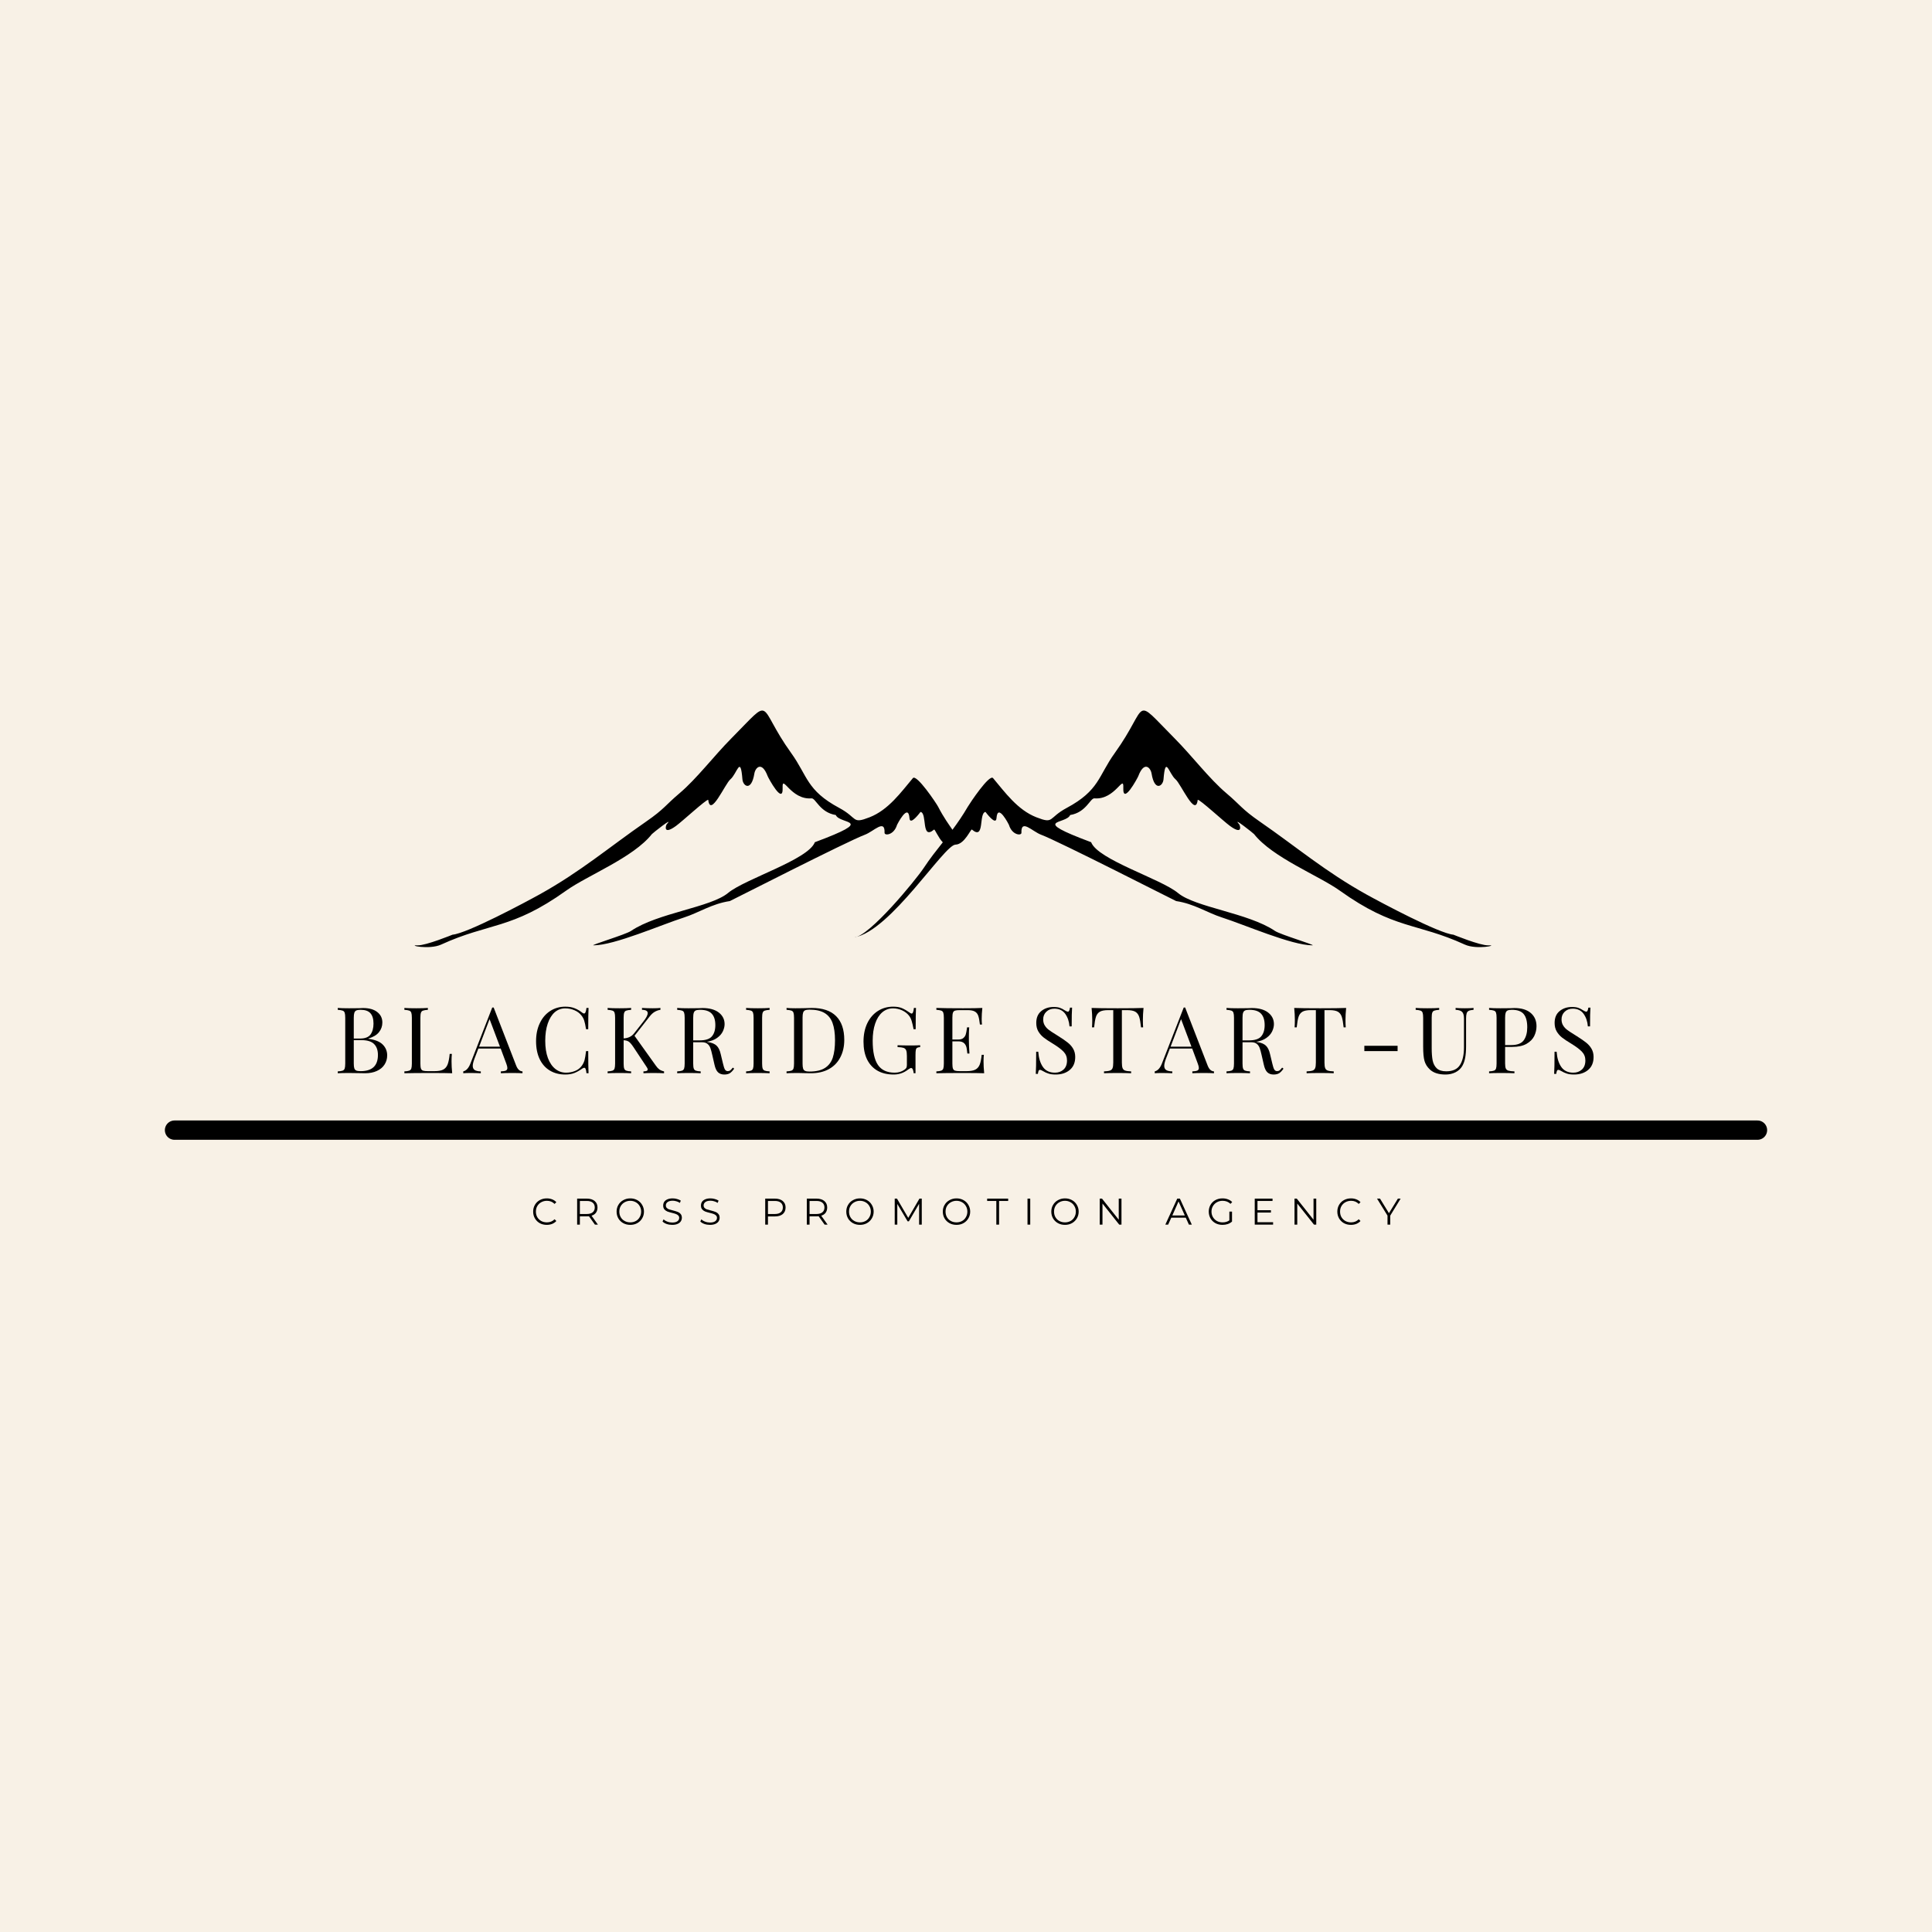 <?xml version="1.0" encoding="UTF-8" standalone="no"?>
<svg xmlns="http://www.w3.org/2000/svg" xmlns:xlink="http://www.w3.org/1999/xlink" width="500" zoomAndPan="magnify" viewBox="0 0 375 375" height="500" preserveAspectRatio="xMidYMid meet" version="1.0"><defs><g/><clipPath id="55f9d04c5e"><rect x="0" width="174" y="0" height="11"/></clipPath></defs><rect x="-37.5" width="450" fill="#ffffff" y="-37.5" height="450" fill-opacity="1"/><rect x="-37.5" width="450" fill="#f8f1e6" y="-37.5" height="450" fill-opacity="1"/><path stroke-linecap="round" transform="matrix(0.75, 0, 0, 0.75, 31.999, 217.484)" fill="none" stroke-linejoin="miter" d="M 2.502 2.5 L 412.168 2.5 " stroke="#000000" stroke-width="5" stroke-opacity="1" stroke-miterlimit="4"/><path fill="#000000" d="M 211.789 163.473 C 213.074 166.875 225.34 170.582 228.641 173.328 C 232.008 176.129 242.312 177.195 247.469 180.691 C 248.539 181.418 255.539 183.488 254.738 183.488 C 250.703 183.488 241.629 179.504 237.152 178.07 C 234.375 177.18 231.758 175.41 228.293 174.898 C 228.176 174.883 205.578 163.332 202.07 162.016 C 200.363 161.379 198.152 158.867 198.258 161.641 C 198.285 162.246 196.445 162.137 195.832 160.098 C 195.828 160.082 193.641 155.727 193.418 158.812 C 193.309 160.34 191.391 157.723 191.281 157.594 C 189.918 157.801 191.203 163.18 188.652 161.02 C 188.43 160.828 187.242 163.902 185.461 163.941 C 183.23 163.988 172.871 180.727 165.832 181.941 C 168.734 181.754 177.703 170.875 179.324 168.43 C 180.512 166.625 181.746 165.078 182.996 163.496 C 182.109 162.582 181.449 160.895 181.301 161.02 C 178.75 163.176 180.031 157.797 178.672 157.594 C 178.559 157.723 176.645 160.34 176.531 158.812 C 176.305 155.727 174.121 160.082 174.117 160.098 C 173.504 162.137 171.672 162.242 171.691 161.641 C 171.801 158.867 169.59 161.379 167.883 162.016 C 164.371 163.332 141.773 174.883 141.66 174.898 C 138.191 175.41 135.582 177.18 132.801 178.07 C 128.32 179.5 119.25 183.488 115.211 183.488 C 114.414 183.488 121.41 181.418 122.484 180.691 C 127.637 177.195 137.945 176.129 141.312 173.328 C 144.609 170.586 156.875 166.875 158.164 163.473 C 170.324 158.934 163 160.07 162.227 158.195 C 159.125 157.703 158.324 154.898 157.523 154.961 C 153.465 155.297 151.797 150.148 151.906 152.902 C 152.043 156.406 149.137 151 149.004 150.652 C 147.863 147.641 146.605 148.996 146.418 150.16 C 145.836 153.691 144.219 152.605 144.105 151.266 C 143.715 146.445 143.098 150.137 141.758 151.277 C 140.734 152.148 137.875 158.801 137.469 155.238 C 137.07 155.145 132.441 159.418 131.211 160.312 C 128.621 162.199 129.238 160.168 129.422 159.973 C 130.93 158.348 126.66 161.73 126.531 161.898 C 122.938 166.457 114 169.93 109.895 172.867 C 99.246 180.484 94.98 179.059 85.629 183.34 C 83.312 184.402 78.895 183.422 81.078 183.488 C 82.668 183.543 87.805 181.43 87.84 181.422 C 90.656 181.176 101.914 175.168 104.711 173.617 C 112.727 169.172 118.211 164.449 125.43 159.457 C 128.961 157.016 129.168 156.27 131.902 153.965 C 135.234 151.148 138.59 146.707 141.914 143.359 C 150.328 134.887 146.742 136.684 153.574 146.172 C 156.785 150.637 156.531 153.402 162.891 156.816 C 166.574 158.793 165.281 159.996 168.777 158.637 C 172.445 157.211 174.898 153.754 177.188 151.035 C 177.898 150.191 181.734 155.895 182.086 156.578 C 183.176 158.695 184.203 160.074 184.871 161.059 C 185.863 159.727 186.863 158.281 187.855 156.578 C 188.246 155.914 192.043 150.191 192.754 151.035 C 195.043 153.754 197.504 157.211 201.168 158.637 C 204.664 159.996 203.371 158.793 207.051 156.816 C 213.41 153.402 213.156 150.637 216.371 146.172 C 223.199 136.684 219.613 134.879 228.031 143.359 C 231.359 146.707 234.707 151.145 238.043 153.965 C 240.773 156.27 240.984 157.016 244.512 159.457 C 251.727 164.445 257.219 169.168 265.23 173.617 C 268.027 175.168 279.285 181.176 282.102 181.422 C 282.145 181.43 287.277 183.543 288.863 183.488 C 291.047 183.422 286.633 184.402 284.312 183.34 C 274.961 179.055 270.699 180.484 260.047 172.867 C 255.941 169.934 247.004 166.457 243.41 161.898 C 243.277 161.73 239.008 158.348 240.52 159.973 C 240.699 160.168 241.32 162.199 238.734 160.312 C 237.504 159.418 232.875 155.145 232.477 155.238 C 232.066 158.801 229.211 152.148 228.184 151.277 C 226.844 150.141 226.227 146.449 225.836 151.266 C 225.727 152.609 224.105 153.691 223.523 150.16 C 223.336 148.996 222.078 147.637 220.941 150.652 C 220.805 151 217.898 156.406 218.035 152.902 C 218.145 150.148 216.477 155.293 212.418 154.961 C 211.621 154.898 210.82 157.703 207.715 158.195 C 206.953 160.07 199.625 158.93 211.789 163.473 " fill-opacity="1" fill-rule="evenodd"/><g fill="#000000" fill-opacity="1"><g transform="translate(64.808, 208.315)"><g><path d="M 6.688 -6.688 C 8 -6.508 8.938 -6.129 9.5 -5.547 C 10.062 -4.973 10.344 -4.281 10.344 -3.469 C 10.344 -2.789 10.164 -2.188 9.812 -1.656 C 9.469 -1.133 8.973 -0.727 8.328 -0.438 C 7.691 -0.145 6.93 0 6.047 0 C 5.723 0 5.445 -0.004 5.219 -0.016 C 4.457 -0.035 3.707 -0.047 2.969 -0.047 C 1.988 -0.047 1.25 -0.031 0.75 0 L 0.75 -0.359 C 1.176 -0.379 1.488 -0.426 1.688 -0.5 C 1.883 -0.57 2.02 -0.707 2.094 -0.906 C 2.164 -1.113 2.203 -1.441 2.203 -1.891 L 2.203 -10.766 C 2.203 -11.223 2.164 -11.551 2.094 -11.75 C 2.02 -11.957 1.883 -12.094 1.688 -12.156 C 1.488 -12.227 1.176 -12.281 0.75 -12.312 L 0.75 -12.672 C 1.25 -12.629 1.977 -12.609 2.938 -12.609 L 4.859 -12.625 C 5.086 -12.645 5.348 -12.656 5.641 -12.656 C 6.848 -12.656 7.773 -12.395 8.422 -11.875 C 9.078 -11.363 9.406 -10.688 9.406 -9.844 C 9.406 -9.145 9.188 -8.52 8.75 -7.969 C 8.32 -7.426 7.633 -7.016 6.688 -6.734 Z M 5.188 -12.312 C 4.82 -12.312 4.547 -12.27 4.359 -12.188 C 4.172 -12.102 4.039 -11.953 3.969 -11.734 C 3.895 -11.523 3.859 -11.203 3.859 -10.766 L 3.859 -6.734 L 5.062 -6.734 C 6.039 -6.734 6.723 -6.992 7.109 -7.516 C 7.492 -8.047 7.688 -8.754 7.688 -9.641 C 7.688 -10.535 7.488 -11.203 7.094 -11.641 C 6.707 -12.086 6.07 -12.312 5.188 -12.312 Z M 5.203 -0.406 C 7.43 -0.406 8.547 -1.453 8.547 -3.547 C 8.547 -4.484 8.289 -5.195 7.781 -5.688 C 7.281 -6.176 6.477 -6.422 5.375 -6.422 L 3.859 -6.422 L 3.859 -1.891 C 3.859 -1.461 3.895 -1.145 3.969 -0.938 C 4.039 -0.738 4.172 -0.598 4.359 -0.516 C 4.547 -0.441 4.828 -0.406 5.203 -0.406 Z M 5.203 -0.406 "/></g></g></g><g fill="#000000" fill-opacity="1"><g transform="translate(77.738, 208.315)"><g><path d="M 5.312 -12.312 C 4.883 -12.281 4.57 -12.227 4.375 -12.156 C 4.176 -12.094 4.039 -11.957 3.969 -11.75 C 3.895 -11.551 3.859 -11.223 3.859 -10.766 L 3.859 -1.891 C 3.859 -1.441 3.895 -1.113 3.969 -0.906 C 4.039 -0.707 4.176 -0.57 4.375 -0.5 C 4.57 -0.438 4.883 -0.406 5.312 -0.406 L 6.625 -0.406 C 7.363 -0.406 7.926 -0.508 8.312 -0.719 C 8.695 -0.926 8.977 -1.266 9.156 -1.734 C 9.332 -2.203 9.461 -2.875 9.547 -3.75 L 9.969 -3.75 C 9.926 -3.383 9.906 -2.898 9.906 -2.297 C 9.906 -1.609 9.945 -0.844 10.031 0 C 9.219 -0.031 7.852 -0.047 5.938 -0.047 C 3.645 -0.047 1.914 -0.031 0.75 0 L 0.75 -0.359 C 1.176 -0.379 1.488 -0.426 1.688 -0.5 C 1.883 -0.57 2.02 -0.707 2.094 -0.906 C 2.164 -1.113 2.203 -1.441 2.203 -1.891 L 2.203 -10.766 C 2.203 -11.223 2.164 -11.551 2.094 -11.75 C 2.02 -11.957 1.883 -12.094 1.688 -12.156 C 1.488 -12.227 1.176 -12.281 0.75 -12.312 L 0.75 -12.672 C 1.25 -12.629 2.016 -12.609 3.047 -12.609 C 3.992 -12.609 4.75 -12.629 5.312 -12.672 Z M 5.312 -12.312 "/></g></g></g><g fill="#000000" fill-opacity="1"><g transform="translate(90.042, 208.315)"><g><path d="M 10.141 -1.5 C 10.43 -0.758 10.844 -0.379 11.375 -0.359 L 11.375 0 C 10.895 -0.031 10.258 -0.047 9.469 -0.047 C 8.438 -0.047 7.672 -0.031 7.172 0 L 7.172 -0.359 C 7.629 -0.379 7.953 -0.43 8.141 -0.516 C 8.336 -0.609 8.438 -0.773 8.438 -1.016 C 8.438 -1.223 8.367 -1.504 8.234 -1.859 L 7.141 -4.797 L 2.812 -4.797 L 2.078 -2.891 C 1.836 -2.254 1.719 -1.77 1.719 -1.438 C 1.719 -1.062 1.844 -0.789 2.094 -0.625 C 2.352 -0.457 2.75 -0.367 3.281 -0.359 L 3.281 0 C 2.594 -0.031 1.906 -0.047 1.219 -0.047 C 0.676 -0.047 0.227 -0.031 -0.125 0 L -0.125 -0.359 C 0.469 -0.504 0.938 -1.023 1.281 -1.922 L 5.5 -12.75 L 5.781 -12.75 Z M 7 -5.156 L 4.984 -10.5 L 2.953 -5.156 Z M 7 -5.156 "/></g></g></g><g fill="#000000" fill-opacity="1"><g transform="translate(103.097, 208.315)"><g><path d="M 6.641 -12.922 C 7.348 -12.922 7.953 -12.816 8.453 -12.609 C 8.961 -12.41 9.453 -12.125 9.922 -11.75 C 10.055 -11.645 10.172 -11.594 10.266 -11.594 C 10.504 -11.594 10.66 -11.953 10.734 -12.672 L 11.141 -12.672 C 11.098 -11.891 11.078 -10.516 11.078 -8.547 L 10.656 -8.547 C 10.531 -9.328 10.41 -9.883 10.297 -10.219 C 10.191 -10.562 10.016 -10.891 9.766 -11.203 C 9.41 -11.66 8.953 -12.004 8.391 -12.234 C 7.836 -12.473 7.242 -12.594 6.609 -12.594 C 5.828 -12.594 5.145 -12.336 4.562 -11.828 C 3.988 -11.316 3.539 -10.586 3.219 -9.641 C 2.895 -8.691 2.734 -7.578 2.734 -6.297 C 2.734 -4.992 2.906 -3.879 3.25 -2.953 C 3.602 -2.023 4.086 -1.316 4.703 -0.828 C 5.316 -0.348 6.008 -0.109 6.781 -0.109 C 7.375 -0.109 7.953 -0.219 8.516 -0.438 C 9.078 -0.664 9.52 -1.008 9.844 -1.469 C 10.082 -1.801 10.254 -2.156 10.359 -2.531 C 10.461 -2.914 10.562 -3.504 10.656 -4.297 L 11.078 -4.297 C 11.078 -2.242 11.098 -0.812 11.141 0 L 10.734 0 C 10.703 -0.383 10.648 -0.656 10.578 -0.812 C 10.516 -0.977 10.426 -1.062 10.312 -1.062 C 10.207 -1.062 10.078 -1.008 9.922 -0.906 C 9.391 -0.531 8.879 -0.242 8.391 -0.047 C 7.898 0.148 7.312 0.25 6.625 0.25 C 5.488 0.25 4.492 -0.004 3.641 -0.516 C 2.785 -1.023 2.125 -1.766 1.656 -2.734 C 1.188 -3.711 0.953 -4.875 0.953 -6.219 C 0.953 -7.531 1.191 -8.691 1.672 -9.703 C 2.148 -10.723 2.82 -11.516 3.688 -12.078 C 4.551 -12.641 5.535 -12.922 6.641 -12.922 Z M 6.641 -12.922 "/></g></g></g><g fill="#000000" fill-opacity="1"><g transform="translate(117.189, 208.315)"><g><path d="M 10.125 -1.453 C 10.332 -1.148 10.555 -0.91 10.797 -0.734 C 11.035 -0.566 11.336 -0.441 11.703 -0.359 L 11.703 0 C 11.129 -0.031 10.41 -0.047 9.547 -0.047 C 8.91 -0.047 8.297 -0.031 7.703 0 L 7.703 -0.359 C 7.992 -0.367 8.203 -0.398 8.328 -0.453 C 8.461 -0.516 8.531 -0.609 8.531 -0.734 C 8.531 -0.848 8.473 -0.988 8.359 -1.156 L 5.75 -5.094 C 5.395 -5.625 5.098 -5.969 4.859 -6.125 C 4.629 -6.289 4.297 -6.383 3.859 -6.406 L 3.859 -1.891 C 3.859 -1.441 3.895 -1.113 3.969 -0.906 C 4.039 -0.707 4.176 -0.57 4.375 -0.5 C 4.57 -0.426 4.883 -0.379 5.312 -0.359 L 5.312 0 C 4.758 -0.031 4.004 -0.047 3.047 -0.047 C 2.016 -0.047 1.25 -0.031 0.75 0 L 0.75 -0.359 C 1.176 -0.379 1.488 -0.426 1.688 -0.5 C 1.883 -0.57 2.02 -0.707 2.094 -0.906 C 2.164 -1.113 2.203 -1.441 2.203 -1.891 L 2.203 -10.766 C 2.203 -11.223 2.164 -11.551 2.094 -11.75 C 2.02 -11.957 1.883 -12.094 1.688 -12.156 C 1.488 -12.227 1.176 -12.281 0.75 -12.312 L 0.75 -12.672 C 1.25 -12.629 2.016 -12.609 3.047 -12.609 C 3.992 -12.609 4.75 -12.629 5.312 -12.672 L 5.312 -12.312 C 4.883 -12.281 4.57 -12.227 4.375 -12.156 C 4.176 -12.094 4.039 -11.957 3.969 -11.75 C 3.895 -11.551 3.859 -11.223 3.859 -10.766 L 3.859 -6.766 C 4.734 -6.797 5.414 -7.129 5.906 -7.766 L 7.625 -9.953 C 8.227 -10.703 8.531 -11.273 8.531 -11.672 C 8.531 -12.086 8.16 -12.301 7.422 -12.312 L 7.422 -12.672 C 8.098 -12.629 8.785 -12.609 9.484 -12.609 C 10.141 -12.609 10.645 -12.629 11 -12.672 L 11 -12.312 C 10.602 -12.25 10.234 -12.117 9.891 -11.922 C 9.547 -11.723 9.211 -11.414 8.891 -11 L 5.969 -7.266 Z M 10.125 -1.453 "/></g></g></g><g fill="#000000" fill-opacity="1"><g transform="translate(130.691, 208.315)"><g><path d="M 11.812 -0.891 C 11.531 -0.484 11.254 -0.191 10.984 -0.016 C 10.711 0.16 10.348 0.25 9.891 0.25 C 9.398 0.25 9 0.109 8.688 -0.172 C 8.375 -0.461 8.141 -0.969 7.984 -1.688 L 7.578 -3.469 C 7.441 -4.094 7.312 -4.57 7.188 -4.906 C 7.062 -5.238 6.875 -5.504 6.625 -5.703 C 6.375 -5.91 6.02 -6.016 5.562 -6.016 L 3.859 -6.016 L 3.859 -1.891 C 3.859 -1.441 3.895 -1.113 3.969 -0.906 C 4.039 -0.707 4.176 -0.57 4.375 -0.5 C 4.57 -0.426 4.883 -0.379 5.312 -0.359 L 5.312 0 C 4.758 -0.031 4.004 -0.047 3.047 -0.047 C 2.016 -0.047 1.25 -0.031 0.75 0 L 0.75 -0.359 C 1.176 -0.379 1.488 -0.426 1.688 -0.5 C 1.883 -0.57 2.02 -0.707 2.094 -0.906 C 2.164 -1.113 2.203 -1.441 2.203 -1.891 L 2.203 -10.766 C 2.203 -11.223 2.164 -11.551 2.094 -11.75 C 2.02 -11.957 1.883 -12.094 1.688 -12.156 C 1.488 -12.227 1.176 -12.281 0.75 -12.312 L 0.75 -12.672 C 1.25 -12.629 1.977 -12.609 2.938 -12.609 L 4.859 -12.625 C 5.086 -12.645 5.348 -12.656 5.641 -12.656 C 7.016 -12.656 8.078 -12.363 8.828 -11.781 C 9.578 -11.195 9.953 -10.445 9.953 -9.531 C 9.953 -9.07 9.836 -8.602 9.609 -8.125 C 9.391 -7.656 9.02 -7.234 8.5 -6.859 C 7.988 -6.484 7.312 -6.227 6.469 -6.094 L 6.688 -6.062 C 7.477 -5.938 8.051 -5.695 8.406 -5.344 C 8.77 -5 9.035 -4.453 9.203 -3.703 L 9.641 -1.875 C 9.766 -1.332 9.891 -0.953 10.016 -0.734 C 10.148 -0.516 10.332 -0.406 10.562 -0.406 C 10.758 -0.406 10.926 -0.457 11.062 -0.562 C 11.195 -0.676 11.359 -0.852 11.547 -1.094 Z M 5.188 -12.312 C 4.82 -12.312 4.547 -12.27 4.359 -12.188 C 4.172 -12.102 4.039 -11.953 3.969 -11.734 C 3.895 -11.523 3.859 -11.203 3.859 -10.766 L 3.859 -6.375 L 5.062 -6.375 C 6.238 -6.375 7.047 -6.633 7.484 -7.156 C 7.93 -7.676 8.156 -8.406 8.156 -9.344 C 8.156 -10.32 7.922 -11.062 7.453 -11.562 C 6.992 -12.062 6.238 -12.312 5.188 -12.312 Z M 5.188 -12.312 "/></g></g></g><g fill="#000000" fill-opacity="1"><g transform="translate(144.068, 208.315)"><g><path d="M 5.312 -12.312 C 4.883 -12.281 4.57 -12.227 4.375 -12.156 C 4.176 -12.094 4.039 -11.957 3.969 -11.75 C 3.895 -11.551 3.859 -11.223 3.859 -10.766 L 3.859 -1.891 C 3.859 -1.441 3.895 -1.113 3.969 -0.906 C 4.039 -0.707 4.176 -0.57 4.375 -0.5 C 4.57 -0.426 4.883 -0.379 5.312 -0.359 L 5.312 0 C 4.758 -0.031 4.004 -0.047 3.047 -0.047 C 2.016 -0.047 1.25 -0.031 0.75 0 L 0.75 -0.359 C 1.176 -0.379 1.488 -0.426 1.688 -0.5 C 1.883 -0.57 2.02 -0.707 2.094 -0.906 C 2.164 -1.113 2.203 -1.441 2.203 -1.891 L 2.203 -10.766 C 2.203 -11.223 2.164 -11.551 2.094 -11.75 C 2.02 -11.957 1.883 -12.094 1.688 -12.156 C 1.488 -12.227 1.176 -12.281 0.75 -12.312 L 0.75 -12.672 C 1.25 -12.629 2.016 -12.609 3.047 -12.609 C 3.992 -12.609 4.75 -12.629 5.312 -12.672 Z M 5.312 -12.312 "/></g></g></g><g fill="#000000" fill-opacity="1"><g transform="translate(151.919, 208.315)"><g><path d="M 5.641 -12.672 C 7.742 -12.672 9.32 -12.141 10.375 -11.078 C 11.426 -10.023 11.953 -8.488 11.953 -6.469 C 11.953 -5.176 11.691 -4.039 11.172 -3.062 C 10.66 -2.082 9.922 -1.328 8.953 -0.797 C 7.984 -0.266 6.82 0 5.469 0 L 4.438 -0.016 C 3.77 -0.035 3.281 -0.047 2.969 -0.047 C 1.988 -0.047 1.25 -0.031 0.75 0 L 0.75 -0.359 C 1.176 -0.379 1.488 -0.426 1.688 -0.5 C 1.883 -0.57 2.02 -0.707 2.094 -0.906 C 2.164 -1.113 2.203 -1.441 2.203 -1.891 L 2.203 -10.766 C 2.203 -11.223 2.164 -11.551 2.094 -11.75 C 2.02 -11.957 1.883 -12.094 1.688 -12.156 C 1.488 -12.227 1.176 -12.281 0.75 -12.312 L 0.75 -12.672 C 1.164 -12.629 1.742 -12.609 2.484 -12.609 L 4 -12.625 C 4.812 -12.656 5.359 -12.672 5.641 -12.672 Z M 5.188 -12.344 C 4.82 -12.344 4.547 -12.301 4.359 -12.219 C 4.172 -12.133 4.039 -11.984 3.969 -11.766 C 3.895 -11.555 3.859 -11.238 3.859 -10.812 L 3.859 -1.859 C 3.859 -1.43 3.895 -1.109 3.969 -0.891 C 4.039 -0.68 4.172 -0.535 4.359 -0.453 C 4.547 -0.367 4.828 -0.328 5.203 -0.328 C 6.473 -0.328 7.469 -0.555 8.188 -1.016 C 8.914 -1.473 9.426 -2.141 9.719 -3.016 C 10.008 -3.898 10.156 -5.031 10.156 -6.406 C 10.156 -7.781 9.992 -8.898 9.672 -9.766 C 9.359 -10.629 8.836 -11.273 8.109 -11.703 C 7.391 -12.129 6.414 -12.344 5.188 -12.344 Z M 5.188 -12.344 "/></g></g></g><g fill="#000000" fill-opacity="1"><g transform="translate(166.637, 208.315)"><g><path d="M 6.734 -12.922 C 7.43 -12.922 8.004 -12.82 8.453 -12.625 C 8.91 -12.426 9.41 -12.133 9.953 -11.75 C 10.109 -11.633 10.227 -11.578 10.312 -11.578 C 10.531 -11.578 10.676 -11.941 10.75 -12.672 L 11.156 -12.672 C 11.113 -11.891 11.094 -10.516 11.094 -8.547 L 10.688 -8.547 C 10.57 -9.18 10.453 -9.703 10.328 -10.109 C 10.211 -10.523 10.031 -10.891 9.781 -11.203 C 9.438 -11.629 8.988 -11.969 8.438 -12.219 C 7.883 -12.469 7.301 -12.594 6.688 -12.594 C 5.906 -12.594 5.211 -12.336 4.609 -11.828 C 4.016 -11.316 3.555 -10.586 3.234 -9.641 C 2.91 -8.691 2.75 -7.582 2.75 -6.312 C 2.75 -4.164 3.094 -2.594 3.781 -1.594 C 4.469 -0.602 5.547 -0.109 7.016 -0.109 C 7.734 -0.109 8.352 -0.289 8.875 -0.656 C 9.094 -0.801 9.234 -0.941 9.297 -1.078 C 9.359 -1.211 9.391 -1.398 9.391 -1.641 L 9.391 -3.359 C 9.391 -3.859 9.344 -4.223 9.25 -4.453 C 9.156 -4.68 8.988 -4.836 8.75 -4.922 C 8.508 -5.004 8.117 -5.055 7.578 -5.078 L 7.578 -5.438 C 8.203 -5.406 9.047 -5.391 10.109 -5.391 C 10.922 -5.391 11.539 -5.406 11.969 -5.438 L 11.969 -5.078 C 11.695 -5.055 11.5 -5.008 11.375 -4.938 C 11.25 -4.863 11.164 -4.723 11.125 -4.516 C 11.082 -4.316 11.062 -3.992 11.062 -3.547 L 11.062 0 L 10.703 0 C 10.691 -0.238 10.645 -0.469 10.562 -0.688 C 10.477 -0.906 10.363 -1.016 10.219 -1.016 C 10.145 -1.016 10.07 -0.992 10 -0.953 C 9.926 -0.922 9.801 -0.844 9.625 -0.719 C 9.207 -0.395 8.773 -0.156 8.328 0 C 7.879 0.164 7.379 0.25 6.828 0.25 C 5.598 0.25 4.547 0 3.672 -0.5 C 2.797 -1.008 2.125 -1.738 1.656 -2.688 C 1.195 -3.645 0.969 -4.789 0.969 -6.125 C 0.969 -7.477 1.211 -8.672 1.703 -9.703 C 2.203 -10.734 2.883 -11.523 3.75 -12.078 C 4.625 -12.641 5.617 -12.922 6.734 -12.922 Z M 6.734 -12.922 "/></g></g></g><g fill="#000000" fill-opacity="1"><g transform="translate(180.998, 208.315)"><g><path d="M 9.906 -2.297 C 9.906 -1.609 9.945 -0.844 10.031 0 C 9.219 -0.031 7.852 -0.047 5.938 -0.047 C 3.645 -0.047 1.914 -0.031 0.75 0 L 0.75 -0.359 C 1.176 -0.379 1.488 -0.426 1.688 -0.5 C 1.883 -0.57 2.02 -0.707 2.094 -0.906 C 2.164 -1.113 2.203 -1.441 2.203 -1.891 L 2.203 -10.766 C 2.203 -11.223 2.164 -11.551 2.094 -11.75 C 2.02 -11.957 1.883 -12.094 1.688 -12.156 C 1.488 -12.227 1.176 -12.281 0.75 -12.312 L 0.75 -12.672 C 1.914 -12.629 3.645 -12.609 5.938 -12.609 C 7.688 -12.609 8.93 -12.629 9.672 -12.672 C 9.586 -11.879 9.547 -11.176 9.547 -10.562 C 9.547 -10.094 9.566 -9.723 9.609 -9.453 L 9.203 -9.453 C 9.117 -10.223 9.008 -10.797 8.875 -11.172 C 8.738 -11.547 8.516 -11.816 8.203 -11.984 C 7.898 -12.16 7.43 -12.25 6.797 -12.25 L 5.312 -12.25 C 4.883 -12.25 4.57 -12.219 4.375 -12.156 C 4.176 -12.094 4.039 -11.957 3.969 -11.75 C 3.895 -11.551 3.859 -11.223 3.859 -10.766 L 3.859 -6.547 L 5.047 -6.547 C 5.461 -6.547 5.781 -6.645 6 -6.844 C 6.227 -7.039 6.379 -7.27 6.453 -7.531 C 6.535 -7.801 6.602 -8.141 6.656 -8.547 L 6.703 -8.906 L 7.125 -8.906 C 7.082 -8.406 7.062 -7.848 7.062 -7.234 L 7.062 -6.375 C 7.062 -5.758 7.098 -4.91 7.172 -3.828 L 6.766 -3.828 C 6.754 -3.91 6.719 -4.195 6.656 -4.688 C 6.594 -5.188 6.426 -5.562 6.156 -5.812 C 5.895 -6.062 5.523 -6.188 5.047 -6.188 L 3.859 -6.188 L 3.859 -1.891 C 3.859 -1.441 3.895 -1.113 3.969 -0.906 C 4.039 -0.707 4.176 -0.57 4.375 -0.5 C 4.57 -0.438 4.883 -0.406 5.312 -0.406 L 6.625 -0.406 C 7.363 -0.406 7.926 -0.504 8.312 -0.703 C 8.695 -0.898 8.977 -1.219 9.156 -1.656 C 9.332 -2.094 9.461 -2.734 9.547 -3.578 L 9.969 -3.578 C 9.926 -3.254 9.906 -2.828 9.906 -2.297 Z M 9.906 -2.297 "/></g></g></g><g fill="#000000" fill-opacity="1"><g transform="translate(193.677, 208.315)"><g/></g></g><g fill="#000000" fill-opacity="1"><g transform="translate(199.919, 208.315)"><g><path d="M 4.578 -12.859 C 5.109 -12.859 5.523 -12.801 5.828 -12.688 C 6.129 -12.582 6.441 -12.422 6.766 -12.203 C 7.023 -12.035 7.227 -11.953 7.375 -11.953 C 7.477 -11.953 7.555 -12.016 7.609 -12.141 C 7.672 -12.266 7.723 -12.461 7.766 -12.734 L 8.172 -12.734 C 8.117 -12.047 8.094 -10.832 8.094 -9.094 L 7.672 -9.094 C 7.598 -10.051 7.32 -10.863 6.844 -11.531 C 6.363 -12.195 5.66 -12.531 4.734 -12.531 C 4.098 -12.531 3.578 -12.332 3.172 -11.938 C 2.766 -11.551 2.562 -11.055 2.562 -10.453 C 2.562 -9.992 2.664 -9.598 2.875 -9.266 C 3.082 -8.93 3.348 -8.645 3.672 -8.406 C 3.992 -8.164 4.453 -7.863 5.047 -7.5 L 5.562 -7.172 C 6.312 -6.703 6.906 -6.289 7.344 -5.938 C 7.781 -5.594 8.129 -5.191 8.391 -4.734 C 8.648 -4.285 8.781 -3.758 8.781 -3.156 C 8.781 -2.062 8.422 -1.219 7.703 -0.625 C 6.992 -0.039 6.086 0.25 4.984 0.25 C 4.41 0.25 3.941 0.188 3.578 0.062 C 3.223 -0.051 2.879 -0.207 2.547 -0.406 C 2.273 -0.57 2.07 -0.656 1.938 -0.656 C 1.82 -0.656 1.734 -0.594 1.672 -0.469 C 1.617 -0.344 1.57 -0.145 1.531 0.125 L 1.125 0.125 C 1.176 -0.531 1.203 -1.961 1.203 -4.172 L 1.609 -4.172 C 1.691 -2.961 1.988 -1.984 2.5 -1.234 C 3.02 -0.484 3.805 -0.109 4.859 -0.109 C 5.504 -0.109 6.051 -0.305 6.5 -0.703 C 6.957 -1.109 7.188 -1.703 7.188 -2.484 C 7.188 -3.148 6.961 -3.719 6.516 -4.188 C 6.066 -4.656 5.363 -5.18 4.406 -5.766 C 3.695 -6.191 3.125 -6.57 2.688 -6.906 C 2.258 -7.238 1.906 -7.641 1.625 -8.109 C 1.352 -8.578 1.219 -9.129 1.219 -9.766 C 1.219 -10.766 1.539 -11.531 2.188 -12.062 C 2.832 -12.594 3.629 -12.859 4.578 -12.859 Z M 4.578 -12.859 "/></g></g></g><g fill="#000000" fill-opacity="1"><g transform="translate(211.364, 208.315)"><g><path d="M 10.594 -12.672 C 10.508 -11.816 10.469 -11.051 10.469 -10.375 C 10.469 -9.781 10.484 -9.289 10.516 -8.906 L 10.109 -8.906 C 10.016 -9.82 9.895 -10.504 9.75 -10.953 C 9.602 -11.398 9.352 -11.727 9 -11.938 C 8.645 -12.145 8.098 -12.25 7.359 -12.25 L 6.391 -12.25 L 6.391 -2.078 C 6.391 -1.578 6.438 -1.211 6.531 -0.984 C 6.625 -0.754 6.789 -0.598 7.031 -0.516 C 7.27 -0.43 7.656 -0.379 8.188 -0.359 L 8.188 0 C 7.57 -0.031 6.695 -0.047 5.562 -0.047 C 4.375 -0.047 3.492 -0.031 2.922 0 L 2.922 -0.359 C 3.453 -0.379 3.836 -0.43 4.078 -0.516 C 4.316 -0.598 4.484 -0.754 4.578 -0.984 C 4.672 -1.211 4.719 -1.578 4.719 -2.078 L 4.719 -12.25 L 3.75 -12.25 C 3.008 -12.25 2.461 -12.145 2.109 -11.938 C 1.754 -11.727 1.504 -11.398 1.359 -10.953 C 1.211 -10.504 1.094 -9.82 1 -8.906 L 0.594 -8.906 C 0.625 -9.289 0.641 -9.781 0.641 -10.375 C 0.641 -11.051 0.598 -11.816 0.516 -12.672 C 1.504 -12.629 3.188 -12.609 5.562 -12.609 C 7.926 -12.609 9.602 -12.629 10.594 -12.672 Z M 10.594 -12.672 "/></g></g></g><g fill="#000000" fill-opacity="1"><g transform="translate(224.259, 208.315)"><g><path d="M 10.141 -1.5 C 10.43 -0.758 10.844 -0.379 11.375 -0.359 L 11.375 0 C 10.895 -0.031 10.258 -0.047 9.469 -0.047 C 8.438 -0.047 7.672 -0.031 7.172 0 L 7.172 -0.359 C 7.629 -0.379 7.953 -0.43 8.141 -0.516 C 8.336 -0.609 8.438 -0.773 8.438 -1.016 C 8.438 -1.223 8.367 -1.504 8.234 -1.859 L 7.141 -4.797 L 2.812 -4.797 L 2.078 -2.891 C 1.836 -2.254 1.719 -1.77 1.719 -1.438 C 1.719 -1.062 1.844 -0.789 2.094 -0.625 C 2.352 -0.457 2.75 -0.367 3.281 -0.359 L 3.281 0 C 2.594 -0.031 1.906 -0.047 1.219 -0.047 C 0.676 -0.047 0.227 -0.031 -0.125 0 L -0.125 -0.359 C 0.469 -0.504 0.938 -1.023 1.281 -1.922 L 5.5 -12.75 L 5.781 -12.75 Z M 7 -5.156 L 4.984 -10.5 L 2.953 -5.156 Z M 7 -5.156 "/></g></g></g><g fill="#000000" fill-opacity="1"><g transform="translate(237.314, 208.315)"><g><path d="M 11.812 -0.891 C 11.531 -0.484 11.254 -0.191 10.984 -0.016 C 10.711 0.16 10.348 0.25 9.891 0.25 C 9.398 0.25 9 0.109 8.688 -0.172 C 8.375 -0.461 8.141 -0.969 7.984 -1.688 L 7.578 -3.469 C 7.441 -4.094 7.312 -4.57 7.188 -4.906 C 7.062 -5.238 6.875 -5.504 6.625 -5.703 C 6.375 -5.91 6.02 -6.016 5.562 -6.016 L 3.859 -6.016 L 3.859 -1.891 C 3.859 -1.441 3.895 -1.113 3.969 -0.906 C 4.039 -0.707 4.176 -0.57 4.375 -0.5 C 4.57 -0.426 4.883 -0.379 5.312 -0.359 L 5.312 0 C 4.758 -0.031 4.004 -0.047 3.047 -0.047 C 2.016 -0.047 1.25 -0.031 0.75 0 L 0.75 -0.359 C 1.176 -0.379 1.488 -0.426 1.688 -0.5 C 1.883 -0.57 2.02 -0.707 2.094 -0.906 C 2.164 -1.113 2.203 -1.441 2.203 -1.891 L 2.203 -10.766 C 2.203 -11.223 2.164 -11.551 2.094 -11.75 C 2.02 -11.957 1.883 -12.094 1.688 -12.156 C 1.488 -12.227 1.176 -12.281 0.75 -12.312 L 0.75 -12.672 C 1.25 -12.629 1.977 -12.609 2.938 -12.609 L 4.859 -12.625 C 5.086 -12.645 5.348 -12.656 5.641 -12.656 C 7.016 -12.656 8.078 -12.363 8.828 -11.781 C 9.578 -11.195 9.953 -10.445 9.953 -9.531 C 9.953 -9.07 9.836 -8.602 9.609 -8.125 C 9.391 -7.656 9.02 -7.234 8.5 -6.859 C 7.988 -6.484 7.312 -6.227 6.469 -6.094 L 6.688 -6.062 C 7.477 -5.938 8.051 -5.695 8.406 -5.344 C 8.77 -5 9.035 -4.453 9.203 -3.703 L 9.641 -1.875 C 9.766 -1.332 9.891 -0.953 10.016 -0.734 C 10.148 -0.516 10.332 -0.406 10.562 -0.406 C 10.758 -0.406 10.926 -0.457 11.062 -0.562 C 11.195 -0.676 11.359 -0.852 11.547 -1.094 Z M 5.188 -12.312 C 4.82 -12.312 4.547 -12.27 4.359 -12.188 C 4.172 -12.102 4.039 -11.953 3.969 -11.734 C 3.895 -11.523 3.859 -11.203 3.859 -10.766 L 3.859 -6.375 L 5.062 -6.375 C 6.238 -6.375 7.047 -6.633 7.484 -7.156 C 7.93 -7.676 8.156 -8.406 8.156 -9.344 C 8.156 -10.32 7.922 -11.062 7.453 -11.562 C 6.992 -12.062 6.238 -12.312 5.188 -12.312 Z M 5.188 -12.312 "/></g></g></g><g fill="#000000" fill-opacity="1"><g transform="translate(250.69, 208.315)"><g><path d="M 10.594 -12.672 C 10.508 -11.816 10.469 -11.051 10.469 -10.375 C 10.469 -9.781 10.484 -9.289 10.516 -8.906 L 10.109 -8.906 C 10.016 -9.82 9.895 -10.504 9.75 -10.953 C 9.602 -11.398 9.352 -11.727 9 -11.938 C 8.645 -12.145 8.098 -12.25 7.359 -12.25 L 6.391 -12.25 L 6.391 -2.078 C 6.391 -1.578 6.438 -1.211 6.531 -0.984 C 6.625 -0.754 6.789 -0.598 7.031 -0.516 C 7.27 -0.43 7.656 -0.379 8.188 -0.359 L 8.188 0 C 7.57 -0.031 6.695 -0.047 5.562 -0.047 C 4.375 -0.047 3.492 -0.031 2.922 0 L 2.922 -0.359 C 3.453 -0.379 3.836 -0.43 4.078 -0.516 C 4.316 -0.598 4.484 -0.754 4.578 -0.984 C 4.672 -1.211 4.719 -1.578 4.719 -2.078 L 4.719 -12.25 L 3.75 -12.25 C 3.008 -12.25 2.461 -12.145 2.109 -11.938 C 1.754 -11.727 1.504 -11.398 1.359 -10.953 C 1.211 -10.504 1.094 -9.82 1 -8.906 L 0.594 -8.906 C 0.625 -9.289 0.641 -9.781 0.641 -10.375 C 0.641 -11.051 0.598 -11.816 0.516 -12.672 C 1.504 -12.629 3.188 -12.609 5.562 -12.609 C 7.926 -12.609 9.602 -12.629 10.594 -12.672 Z M 10.594 -12.672 "/></g></g></g><g fill="#000000" fill-opacity="1"><g transform="translate(263.584, 208.315)"><g><path d="M 7.688 -4.297 L 1.234 -4.297 L 1.234 -5.328 L 7.688 -5.328 Z M 7.688 -4.297 "/></g></g></g><g fill="#000000" fill-opacity="1"><g transform="translate(274.297, 208.315)"><g><path d="M 11.719 -12.312 C 11.301 -12.281 10.988 -12.211 10.781 -12.109 C 10.582 -12.016 10.445 -11.848 10.375 -11.609 C 10.301 -11.379 10.266 -11.039 10.266 -10.594 L 10.266 -5.203 C 10.266 -4.348 10.207 -3.613 10.094 -3 C 9.977 -2.383 9.789 -1.852 9.531 -1.406 C 9.238 -0.895 8.801 -0.488 8.219 -0.188 C 7.645 0.102 6.992 0.25 6.266 0.25 C 4.953 0.25 3.945 -0.07 3.25 -0.719 C 2.727 -1.207 2.379 -1.758 2.203 -2.375 C 2.023 -3 1.938 -3.926 1.938 -5.156 L 1.938 -10.766 C 1.938 -11.223 1.898 -11.551 1.828 -11.75 C 1.754 -11.957 1.617 -12.094 1.422 -12.156 C 1.223 -12.227 0.91 -12.281 0.484 -12.312 L 0.484 -12.672 C 0.984 -12.629 1.742 -12.609 2.766 -12.609 C 3.734 -12.609 4.492 -12.629 5.047 -12.672 L 5.047 -12.312 C 4.617 -12.281 4.305 -12.227 4.109 -12.156 C 3.91 -12.094 3.773 -11.957 3.703 -11.75 C 3.629 -11.551 3.594 -11.223 3.594 -10.766 L 3.594 -4.844 C 3.594 -3.895 3.656 -3.102 3.781 -2.469 C 3.914 -1.832 4.188 -1.32 4.594 -0.938 C 5.008 -0.562 5.617 -0.375 6.422 -0.375 C 7.68 -0.375 8.566 -0.781 9.078 -1.594 C 9.598 -2.406 9.859 -3.547 9.859 -5.016 L 9.859 -10.594 C 9.859 -11.238 9.738 -11.676 9.5 -11.906 C 9.27 -12.145 8.848 -12.281 8.234 -12.312 L 8.234 -12.672 C 8.66 -12.629 9.266 -12.609 10.047 -12.609 C 10.766 -12.609 11.32 -12.629 11.719 -12.672 Z M 11.719 -12.312 "/></g></g></g><g fill="#000000" fill-opacity="1"><g transform="translate(288.282, 208.315)"><g><path d="M 3.859 -5.109 L 3.859 -1.891 C 3.859 -1.441 3.906 -1.113 4 -0.906 C 4.102 -0.707 4.27 -0.57 4.5 -0.5 C 4.738 -0.426 5.129 -0.379 5.672 -0.359 L 5.672 0 C 5.047 -0.031 4.172 -0.047 3.047 -0.047 C 2.016 -0.047 1.25 -0.031 0.75 0 L 0.75 -0.359 C 1.176 -0.379 1.488 -0.426 1.688 -0.5 C 1.883 -0.57 2.02 -0.707 2.094 -0.906 C 2.164 -1.113 2.203 -1.441 2.203 -1.891 L 2.203 -10.766 C 2.203 -11.223 2.164 -11.551 2.094 -11.75 C 2.02 -11.957 1.883 -12.094 1.688 -12.156 C 1.488 -12.227 1.176 -12.281 0.75 -12.312 L 0.75 -12.672 C 1.25 -12.629 1.977 -12.609 2.938 -12.609 L 4.859 -12.625 C 5.086 -12.645 5.348 -12.656 5.641 -12.656 C 7.035 -12.656 8.102 -12.332 8.844 -11.688 C 9.582 -11.051 9.953 -10.195 9.953 -9.125 C 9.953 -8.469 9.805 -7.836 9.516 -7.234 C 9.223 -6.629 8.727 -6.125 8.031 -5.719 C 7.332 -5.312 6.398 -5.109 5.234 -5.109 Z M 5.188 -12.312 C 4.82 -12.312 4.547 -12.27 4.359 -12.188 C 4.172 -12.102 4.039 -11.953 3.969 -11.734 C 3.895 -11.523 3.859 -11.203 3.859 -10.766 L 3.859 -5.469 L 5.062 -5.469 C 6.227 -5.469 7.035 -5.781 7.484 -6.406 C 7.93 -7.039 8.156 -7.879 8.156 -8.922 C 8.156 -10.078 7.926 -10.93 7.469 -11.484 C 7.008 -12.035 6.25 -12.312 5.188 -12.312 Z M 5.188 -12.312 "/></g></g></g><g fill="#000000" fill-opacity="1"><g transform="translate(300.532, 208.315)"><g><path d="M 4.578 -12.859 C 5.109 -12.859 5.523 -12.801 5.828 -12.688 C 6.129 -12.582 6.441 -12.422 6.766 -12.203 C 7.023 -12.035 7.227 -11.953 7.375 -11.953 C 7.477 -11.953 7.555 -12.016 7.609 -12.141 C 7.672 -12.266 7.723 -12.461 7.766 -12.734 L 8.172 -12.734 C 8.117 -12.047 8.094 -10.832 8.094 -9.094 L 7.672 -9.094 C 7.598 -10.051 7.32 -10.863 6.844 -11.531 C 6.363 -12.195 5.66 -12.531 4.734 -12.531 C 4.098 -12.531 3.578 -12.332 3.172 -11.938 C 2.766 -11.551 2.562 -11.055 2.562 -10.453 C 2.562 -9.992 2.664 -9.598 2.875 -9.266 C 3.082 -8.93 3.348 -8.645 3.672 -8.406 C 3.992 -8.164 4.453 -7.863 5.047 -7.5 L 5.562 -7.172 C 6.312 -6.703 6.906 -6.289 7.344 -5.938 C 7.781 -5.594 8.129 -5.191 8.391 -4.734 C 8.648 -4.285 8.781 -3.758 8.781 -3.156 C 8.781 -2.062 8.422 -1.219 7.703 -0.625 C 6.992 -0.039 6.086 0.25 4.984 0.25 C 4.41 0.25 3.941 0.188 3.578 0.062 C 3.223 -0.051 2.879 -0.207 2.547 -0.406 C 2.273 -0.57 2.07 -0.656 1.938 -0.656 C 1.82 -0.656 1.734 -0.594 1.672 -0.469 C 1.617 -0.344 1.57 -0.145 1.531 0.125 L 1.125 0.125 C 1.176 -0.531 1.203 -1.961 1.203 -4.172 L 1.609 -4.172 C 1.691 -2.961 1.988 -1.984 2.5 -1.234 C 3.02 -0.484 3.805 -0.109 4.859 -0.109 C 5.504 -0.109 6.051 -0.305 6.5 -0.703 C 6.957 -1.109 7.188 -1.703 7.188 -2.484 C 7.188 -3.148 6.961 -3.719 6.516 -4.188 C 6.066 -4.656 5.363 -5.18 4.406 -5.766 C 3.695 -6.191 3.125 -6.57 2.688 -6.906 C 2.258 -7.238 1.906 -7.641 1.625 -8.109 C 1.352 -8.578 1.219 -9.129 1.219 -9.766 C 1.219 -10.766 1.539 -11.531 2.188 -12.062 C 2.832 -12.594 3.629 -12.859 4.578 -12.859 Z M 4.578 -12.859 "/></g></g></g><g transform="matrix(1, 0, 0, 1, 102, 230)"><g clip-path="url(#55f9d04c5e)"><g fill="#000000" fill-opacity="1"><g transform="translate(1.111, 7.699)"><g><path d="M 3.016 0.047 C 2.516 0.047 2.062 -0.062 1.656 -0.281 C 1.258 -0.508 0.945 -0.816 0.719 -1.203 C 0.488 -1.598 0.375 -2.039 0.375 -2.531 C 0.375 -3.008 0.488 -3.445 0.719 -3.844 C 0.945 -4.238 1.266 -4.547 1.672 -4.766 C 2.078 -4.984 2.531 -5.094 3.031 -5.094 C 3.406 -5.094 3.75 -5.031 4.062 -4.906 C 4.383 -4.781 4.656 -4.598 4.875 -4.359 L 4.531 -4.016 C 4.133 -4.422 3.641 -4.625 3.047 -4.625 C 2.641 -4.625 2.27 -4.531 1.938 -4.344 C 1.613 -4.164 1.359 -3.914 1.172 -3.594 C 0.992 -3.281 0.906 -2.926 0.906 -2.531 C 0.906 -2.133 0.992 -1.773 1.172 -1.453 C 1.359 -1.141 1.613 -0.891 1.938 -0.703 C 2.27 -0.523 2.641 -0.438 3.047 -0.438 C 3.648 -0.438 4.145 -0.641 4.531 -1.047 L 4.875 -0.703 C 4.656 -0.461 4.383 -0.273 4.062 -0.141 C 3.738 -0.016 3.391 0.047 3.016 0.047 Z M 3.016 0.047 "/></g></g></g><g fill="#000000" fill-opacity="1"><g transform="translate(9.194, 7.699)"><g><path d="M 4.281 0 L 3.125 -1.625 C 2.988 -1.613 2.852 -1.609 2.719 -1.609 L 1.359 -1.609 L 1.359 0 L 0.828 0 L 0.828 -5.047 L 2.719 -5.047 C 3.363 -5.047 3.867 -4.891 4.234 -4.578 C 4.598 -4.273 4.781 -3.859 4.781 -3.328 C 4.781 -2.93 4.68 -2.594 4.484 -2.312 C 4.285 -2.039 4 -1.848 3.625 -1.734 L 4.859 0 Z M 2.703 -2.062 C 3.203 -2.062 3.582 -2.172 3.844 -2.391 C 4.113 -2.609 4.25 -2.922 4.25 -3.328 C 4.25 -3.734 4.113 -4.047 3.844 -4.266 C 3.582 -4.484 3.203 -4.594 2.703 -4.594 L 1.359 -4.594 L 1.359 -2.062 Z M 2.703 -2.062 "/></g></g></g><g fill="#000000" fill-opacity="1"><g transform="translate(17.306, 7.699)"><g><path d="M 3.031 0.047 C 2.531 0.047 2.078 -0.062 1.672 -0.281 C 1.266 -0.508 0.945 -0.816 0.719 -1.203 C 0.488 -1.598 0.375 -2.039 0.375 -2.531 C 0.375 -3.008 0.488 -3.441 0.719 -3.828 C 0.945 -4.223 1.266 -4.531 1.672 -4.75 C 2.078 -4.977 2.531 -5.094 3.031 -5.094 C 3.531 -5.094 3.977 -4.984 4.375 -4.766 C 4.781 -4.547 5.098 -4.238 5.328 -3.844 C 5.566 -3.445 5.688 -3.008 5.688 -2.531 C 5.688 -2.039 5.566 -1.598 5.328 -1.203 C 5.098 -0.816 4.781 -0.508 4.375 -0.281 C 3.977 -0.062 3.531 0.047 3.031 0.047 Z M 3.031 -0.438 C 3.426 -0.438 3.785 -0.523 4.109 -0.703 C 4.43 -0.879 4.68 -1.129 4.859 -1.453 C 5.047 -1.773 5.141 -2.133 5.141 -2.531 C 5.141 -2.926 5.047 -3.281 4.859 -3.594 C 4.68 -3.914 4.43 -4.164 4.109 -4.344 C 3.785 -4.531 3.426 -4.625 3.031 -4.625 C 2.633 -4.625 2.27 -4.531 1.938 -4.344 C 1.613 -4.164 1.359 -3.914 1.172 -3.594 C 0.992 -3.281 0.906 -2.926 0.906 -2.531 C 0.906 -2.133 0.992 -1.773 1.172 -1.453 C 1.359 -1.129 1.613 -0.879 1.938 -0.703 C 2.27 -0.523 2.633 -0.438 3.031 -0.438 Z M 3.031 -0.438 "/></g></g></g><g fill="#000000" fill-opacity="1"><g transform="translate(26.255, 7.699)"><g><path d="M 2.219 0.047 C 1.844 0.047 1.484 -0.008 1.141 -0.125 C 0.797 -0.25 0.531 -0.41 0.344 -0.609 L 0.547 -1.031 C 0.734 -0.844 0.977 -0.691 1.281 -0.578 C 1.582 -0.461 1.895 -0.406 2.219 -0.406 C 2.664 -0.406 3.004 -0.488 3.234 -0.656 C 3.461 -0.82 3.578 -1.039 3.578 -1.312 C 3.578 -1.508 3.516 -1.664 3.391 -1.781 C 3.266 -1.906 3.113 -2 2.938 -2.062 C 2.758 -2.133 2.508 -2.207 2.188 -2.281 C 1.812 -2.375 1.508 -2.461 1.281 -2.547 C 1.062 -2.641 0.867 -2.773 0.703 -2.953 C 0.547 -3.141 0.469 -3.391 0.469 -3.703 C 0.469 -3.961 0.531 -4.195 0.656 -4.406 C 0.789 -4.613 1 -4.781 1.281 -4.906 C 1.562 -5.031 1.91 -5.094 2.328 -5.094 C 2.609 -5.094 2.891 -5.051 3.172 -4.969 C 3.453 -4.895 3.691 -4.789 3.891 -4.656 L 3.703 -4.219 C 3.492 -4.363 3.27 -4.469 3.031 -4.531 C 2.789 -4.602 2.555 -4.641 2.328 -4.641 C 1.879 -4.641 1.539 -4.551 1.312 -4.375 C 1.094 -4.207 0.984 -3.988 0.984 -3.719 C 0.984 -3.52 1.047 -3.359 1.172 -3.234 C 1.297 -3.109 1.445 -3.016 1.625 -2.953 C 1.812 -2.891 2.062 -2.82 2.375 -2.75 C 2.75 -2.656 3.051 -2.562 3.281 -2.469 C 3.508 -2.383 3.703 -2.25 3.859 -2.062 C 4.016 -1.883 4.094 -1.641 4.094 -1.328 C 4.094 -1.078 4.023 -0.848 3.891 -0.641 C 3.754 -0.43 3.547 -0.266 3.266 -0.141 C 2.984 -0.016 2.633 0.047 2.219 0.047 Z M 2.219 0.047 "/></g></g></g><g fill="#000000" fill-opacity="1"><g transform="translate(33.587, 7.699)"><g><path d="M 2.219 0.047 C 1.844 0.047 1.484 -0.008 1.141 -0.125 C 0.797 -0.25 0.531 -0.41 0.344 -0.609 L 0.547 -1.031 C 0.734 -0.844 0.977 -0.691 1.281 -0.578 C 1.582 -0.461 1.895 -0.406 2.219 -0.406 C 2.664 -0.406 3.004 -0.488 3.234 -0.656 C 3.461 -0.82 3.578 -1.039 3.578 -1.312 C 3.578 -1.508 3.516 -1.664 3.391 -1.781 C 3.266 -1.906 3.113 -2 2.938 -2.062 C 2.758 -2.133 2.508 -2.207 2.188 -2.281 C 1.812 -2.375 1.508 -2.461 1.281 -2.547 C 1.062 -2.641 0.867 -2.773 0.703 -2.953 C 0.547 -3.141 0.469 -3.391 0.469 -3.703 C 0.469 -3.961 0.531 -4.195 0.656 -4.406 C 0.789 -4.613 1 -4.781 1.281 -4.906 C 1.562 -5.031 1.91 -5.094 2.328 -5.094 C 2.609 -5.094 2.891 -5.051 3.172 -4.969 C 3.453 -4.895 3.691 -4.789 3.891 -4.656 L 3.703 -4.219 C 3.492 -4.363 3.27 -4.469 3.031 -4.531 C 2.789 -4.602 2.555 -4.641 2.328 -4.641 C 1.879 -4.641 1.539 -4.551 1.312 -4.375 C 1.094 -4.207 0.984 -3.988 0.984 -3.719 C 0.984 -3.52 1.047 -3.359 1.172 -3.234 C 1.297 -3.109 1.445 -3.016 1.625 -2.953 C 1.812 -2.891 2.062 -2.82 2.375 -2.75 C 2.75 -2.656 3.051 -2.562 3.281 -2.469 C 3.508 -2.383 3.703 -2.25 3.859 -2.062 C 4.016 -1.883 4.094 -1.641 4.094 -1.328 C 4.094 -1.078 4.023 -0.848 3.891 -0.641 C 3.754 -0.43 3.547 -0.266 3.266 -0.141 C 2.984 -0.016 2.633 0.047 2.219 0.047 Z M 2.219 0.047 "/></g></g></g><g fill="#000000" fill-opacity="1"><g transform="translate(40.919, 7.699)"><g/></g></g><g fill="#000000" fill-opacity="1"><g transform="translate(45.7, 7.699)"><g><path d="M 2.719 -5.047 C 3.363 -5.047 3.867 -4.891 4.234 -4.578 C 4.598 -4.273 4.781 -3.859 4.781 -3.328 C 4.781 -2.785 4.598 -2.359 4.234 -2.047 C 3.867 -1.742 3.363 -1.594 2.719 -1.594 L 1.359 -1.594 L 1.359 0 L 0.828 0 L 0.828 -5.047 Z M 2.703 -2.062 C 3.203 -2.062 3.582 -2.172 3.844 -2.391 C 4.113 -2.609 4.25 -2.922 4.25 -3.328 C 4.25 -3.734 4.113 -4.047 3.844 -4.266 C 3.582 -4.484 3.203 -4.594 2.703 -4.594 L 1.359 -4.594 L 1.359 -2.062 Z M 2.703 -2.062 "/></g></g></g><g fill="#000000" fill-opacity="1"><g transform="translate(53.776, 7.699)"><g><path d="M 4.281 0 L 3.125 -1.625 C 2.988 -1.613 2.852 -1.609 2.719 -1.609 L 1.359 -1.609 L 1.359 0 L 0.828 0 L 0.828 -5.047 L 2.719 -5.047 C 3.363 -5.047 3.867 -4.891 4.234 -4.578 C 4.598 -4.273 4.781 -3.859 4.781 -3.328 C 4.781 -2.93 4.68 -2.594 4.484 -2.312 C 4.285 -2.039 4 -1.848 3.625 -1.734 L 4.859 0 Z M 2.703 -2.062 C 3.203 -2.062 3.582 -2.172 3.844 -2.391 C 4.113 -2.609 4.25 -2.922 4.25 -3.328 C 4.25 -3.734 4.113 -4.047 3.844 -4.266 C 3.582 -4.484 3.203 -4.594 2.703 -4.594 L 1.359 -4.594 L 1.359 -2.062 Z M 2.703 -2.062 "/></g></g></g><g fill="#000000" fill-opacity="1"><g transform="translate(61.888, 7.699)"><g><path d="M 3.031 0.047 C 2.531 0.047 2.078 -0.062 1.672 -0.281 C 1.266 -0.508 0.945 -0.816 0.719 -1.203 C 0.488 -1.598 0.375 -2.039 0.375 -2.531 C 0.375 -3.008 0.488 -3.441 0.719 -3.828 C 0.945 -4.223 1.266 -4.531 1.672 -4.75 C 2.078 -4.977 2.531 -5.094 3.031 -5.094 C 3.531 -5.094 3.977 -4.984 4.375 -4.766 C 4.781 -4.547 5.098 -4.238 5.328 -3.844 C 5.566 -3.445 5.688 -3.008 5.688 -2.531 C 5.688 -2.039 5.566 -1.598 5.328 -1.203 C 5.098 -0.816 4.781 -0.508 4.375 -0.281 C 3.977 -0.062 3.531 0.047 3.031 0.047 Z M 3.031 -0.438 C 3.426 -0.438 3.785 -0.523 4.109 -0.703 C 4.43 -0.879 4.68 -1.129 4.859 -1.453 C 5.047 -1.773 5.141 -2.133 5.141 -2.531 C 5.141 -2.926 5.047 -3.281 4.859 -3.594 C 4.68 -3.914 4.43 -4.164 4.109 -4.344 C 3.785 -4.531 3.426 -4.625 3.031 -4.625 C 2.633 -4.625 2.27 -4.531 1.938 -4.344 C 1.613 -4.164 1.359 -3.914 1.172 -3.594 C 0.992 -3.281 0.906 -2.926 0.906 -2.531 C 0.906 -2.133 0.992 -1.773 1.172 -1.453 C 1.359 -1.129 1.613 -0.879 1.938 -0.703 C 2.27 -0.523 2.633 -0.438 3.031 -0.438 Z M 3.031 -0.438 "/></g></g></g><g fill="#000000" fill-opacity="1"><g transform="translate(70.837, 7.699)"><g><path d="M 6.078 -5.047 L 6.078 0 L 5.562 0 L 5.562 -4.047 L 3.578 -0.641 L 3.328 -0.641 L 1.328 -4.016 L 1.328 0 L 0.828 0 L 0.828 -5.047 L 1.266 -5.047 L 3.453 -1.312 L 5.625 -5.047 Z M 6.078 -5.047 "/></g></g></g><g fill="#000000" fill-opacity="1"><g transform="translate(80.625, 7.699)"><g><path d="M 3.031 0.047 C 2.531 0.047 2.078 -0.062 1.672 -0.281 C 1.266 -0.508 0.945 -0.816 0.719 -1.203 C 0.488 -1.598 0.375 -2.039 0.375 -2.531 C 0.375 -3.008 0.488 -3.441 0.719 -3.828 C 0.945 -4.223 1.266 -4.531 1.672 -4.75 C 2.078 -4.977 2.531 -5.094 3.031 -5.094 C 3.531 -5.094 3.977 -4.984 4.375 -4.766 C 4.781 -4.547 5.098 -4.238 5.328 -3.844 C 5.566 -3.445 5.688 -3.008 5.688 -2.531 C 5.688 -2.039 5.566 -1.598 5.328 -1.203 C 5.098 -0.816 4.781 -0.508 4.375 -0.281 C 3.977 -0.062 3.531 0.047 3.031 0.047 Z M 3.031 -0.438 C 3.426 -0.438 3.785 -0.523 4.109 -0.703 C 4.43 -0.879 4.68 -1.129 4.859 -1.453 C 5.047 -1.773 5.141 -2.133 5.141 -2.531 C 5.141 -2.926 5.047 -3.281 4.859 -3.594 C 4.68 -3.914 4.43 -4.164 4.109 -4.344 C 3.785 -4.531 3.426 -4.625 3.031 -4.625 C 2.633 -4.625 2.27 -4.531 1.938 -4.344 C 1.613 -4.164 1.359 -3.914 1.172 -3.594 C 0.992 -3.281 0.906 -2.926 0.906 -2.531 C 0.906 -2.133 0.992 -1.773 1.172 -1.453 C 1.359 -1.129 1.613 -0.879 1.938 -0.703 C 2.27 -0.523 2.633 -0.438 3.031 -0.438 Z M 3.031 -0.438 "/></g></g></g><g fill="#000000" fill-opacity="1"><g transform="translate(89.575, 7.699)"><g><path d="M 1.812 -4.594 L 0.031 -4.594 L 0.031 -5.047 L 4.109 -5.047 L 4.109 -4.594 L 2.344 -4.594 L 2.344 0 L 1.812 0 Z M 1.812 -4.594 "/></g></g></g><g fill="#000000" fill-opacity="1"><g transform="translate(96.61, 7.699)"><g><path d="M 0.828 -5.047 L 1.359 -5.047 L 1.359 0 L 0.828 0 Z M 0.828 -5.047 "/></g></g></g><g fill="#000000" fill-opacity="1"><g transform="translate(101.681, 7.699)"><g><path d="M 3.031 0.047 C 2.531 0.047 2.078 -0.062 1.672 -0.281 C 1.266 -0.508 0.945 -0.816 0.719 -1.203 C 0.488 -1.598 0.375 -2.039 0.375 -2.531 C 0.375 -3.008 0.488 -3.441 0.719 -3.828 C 0.945 -4.223 1.266 -4.531 1.672 -4.75 C 2.078 -4.977 2.531 -5.094 3.031 -5.094 C 3.531 -5.094 3.977 -4.984 4.375 -4.766 C 4.781 -4.547 5.098 -4.238 5.328 -3.844 C 5.566 -3.445 5.688 -3.008 5.688 -2.531 C 5.688 -2.039 5.566 -1.598 5.328 -1.203 C 5.098 -0.816 4.781 -0.508 4.375 -0.281 C 3.977 -0.062 3.531 0.047 3.031 0.047 Z M 3.031 -0.438 C 3.426 -0.438 3.785 -0.523 4.109 -0.703 C 4.43 -0.879 4.68 -1.129 4.859 -1.453 C 5.047 -1.773 5.141 -2.133 5.141 -2.531 C 5.141 -2.926 5.047 -3.281 4.859 -3.594 C 4.68 -3.914 4.43 -4.164 4.109 -4.344 C 3.785 -4.531 3.426 -4.625 3.031 -4.625 C 2.633 -4.625 2.27 -4.531 1.938 -4.344 C 1.613 -4.164 1.359 -3.914 1.172 -3.594 C 0.992 -3.281 0.906 -2.926 0.906 -2.531 C 0.906 -2.133 0.992 -1.773 1.172 -1.453 C 1.359 -1.129 1.613 -0.879 1.938 -0.703 C 2.27 -0.523 2.633 -0.438 3.031 -0.438 Z M 3.031 -0.438 "/></g></g></g><g fill="#000000" fill-opacity="1"><g transform="translate(110.631, 7.699)"><g><path d="M 5.047 -5.047 L 5.047 0 L 4.609 0 L 1.359 -4.094 L 1.359 0 L 0.828 0 L 0.828 -5.047 L 1.266 -5.047 L 4.516 -0.953 L 4.516 -5.047 Z M 5.047 -5.047 "/></g></g></g><g fill="#000000" fill-opacity="1"><g transform="translate(119.393, 7.699)"><g/></g></g><g fill="#000000" fill-opacity="1"><g transform="translate(124.174, 7.699)"><g><path d="M 3.984 -1.344 L 1.172 -1.344 L 0.562 0 L 0.016 0 L 2.328 -5.047 L 2.844 -5.047 L 5.156 0 L 4.594 0 Z M 3.797 -1.781 L 2.578 -4.5 L 1.375 -1.781 Z M 3.797 -1.781 "/></g></g></g><g fill="#000000" fill-opacity="1"><g transform="translate(132.243, 7.699)"><g><path d="M 4.375 -2.531 L 4.891 -2.531 L 4.891 -0.594 C 4.66 -0.383 4.383 -0.223 4.062 -0.109 C 3.738 -0.004 3.398 0.047 3.047 0.047 C 2.535 0.047 2.078 -0.062 1.672 -0.281 C 1.266 -0.508 0.945 -0.816 0.719 -1.203 C 0.488 -1.598 0.375 -2.039 0.375 -2.531 C 0.375 -3.008 0.488 -3.445 0.719 -3.844 C 0.945 -4.238 1.266 -4.547 1.672 -4.766 C 2.078 -4.984 2.535 -5.094 3.047 -5.094 C 3.43 -5.094 3.785 -5.031 4.109 -4.906 C 4.43 -4.789 4.703 -4.613 4.922 -4.375 L 4.594 -4.031 C 4.188 -4.426 3.676 -4.625 3.062 -4.625 C 2.656 -4.625 2.285 -4.531 1.953 -4.344 C 1.629 -4.164 1.375 -3.914 1.188 -3.594 C 1 -3.281 0.906 -2.926 0.906 -2.531 C 0.906 -2.133 1 -1.773 1.188 -1.453 C 1.375 -1.141 1.629 -0.891 1.953 -0.703 C 2.285 -0.523 2.656 -0.438 3.062 -0.438 C 3.582 -0.438 4.02 -0.566 4.375 -0.828 Z M 4.375 -2.531 "/></g></g></g><g fill="#000000" fill-opacity="1"><g transform="translate(140.716, 7.699)"><g><path d="M 4.391 -0.469 L 4.391 0 L 0.828 0 L 0.828 -5.047 L 4.281 -5.047 L 4.281 -4.594 L 1.359 -4.594 L 1.359 -2.797 L 3.969 -2.797 L 3.969 -2.344 L 1.359 -2.344 L 1.359 -0.469 Z M 4.391 -0.469 "/></g></g></g><g fill="#000000" fill-opacity="1"><g transform="translate(148.437, 7.699)"><g><path d="M 5.047 -5.047 L 5.047 0 L 4.609 0 L 1.359 -4.094 L 1.359 0 L 0.828 0 L 0.828 -5.047 L 1.266 -5.047 L 4.516 -0.953 L 4.516 -5.047 Z M 5.047 -5.047 "/></g></g></g><g fill="#000000" fill-opacity="1"><g transform="translate(157.199, 7.699)"><g><path d="M 3.016 0.047 C 2.516 0.047 2.062 -0.062 1.656 -0.281 C 1.258 -0.508 0.945 -0.816 0.719 -1.203 C 0.488 -1.598 0.375 -2.039 0.375 -2.531 C 0.375 -3.008 0.488 -3.445 0.719 -3.844 C 0.945 -4.238 1.266 -4.547 1.672 -4.766 C 2.078 -4.984 2.531 -5.094 3.031 -5.094 C 3.406 -5.094 3.75 -5.031 4.062 -4.906 C 4.383 -4.781 4.656 -4.598 4.875 -4.359 L 4.531 -4.016 C 4.133 -4.422 3.641 -4.625 3.047 -4.625 C 2.641 -4.625 2.27 -4.531 1.938 -4.344 C 1.613 -4.164 1.359 -3.914 1.172 -3.594 C 0.992 -3.281 0.906 -2.926 0.906 -2.531 C 0.906 -2.133 0.992 -1.773 1.172 -1.453 C 1.359 -1.141 1.613 -0.891 1.938 -0.703 C 2.27 -0.523 2.641 -0.438 3.047 -0.438 C 3.648 -0.438 4.145 -0.641 4.531 -1.047 L 4.875 -0.703 C 4.656 -0.461 4.383 -0.273 4.062 -0.141 C 3.738 -0.016 3.391 0.047 3.016 0.047 Z M 3.016 0.047 "/></g></g></g><g fill="#000000" fill-opacity="1"><g transform="translate(165.282, 7.699)"><g><path d="M 2.562 -1.75 L 2.562 0 L 2.031 0 L 2.031 -1.75 L 0 -5.047 L 0.578 -5.047 L 2.312 -2.219 L 4.047 -5.047 L 4.578 -5.047 Z M 2.562 -1.75 "/></g></g></g></g></g></svg>